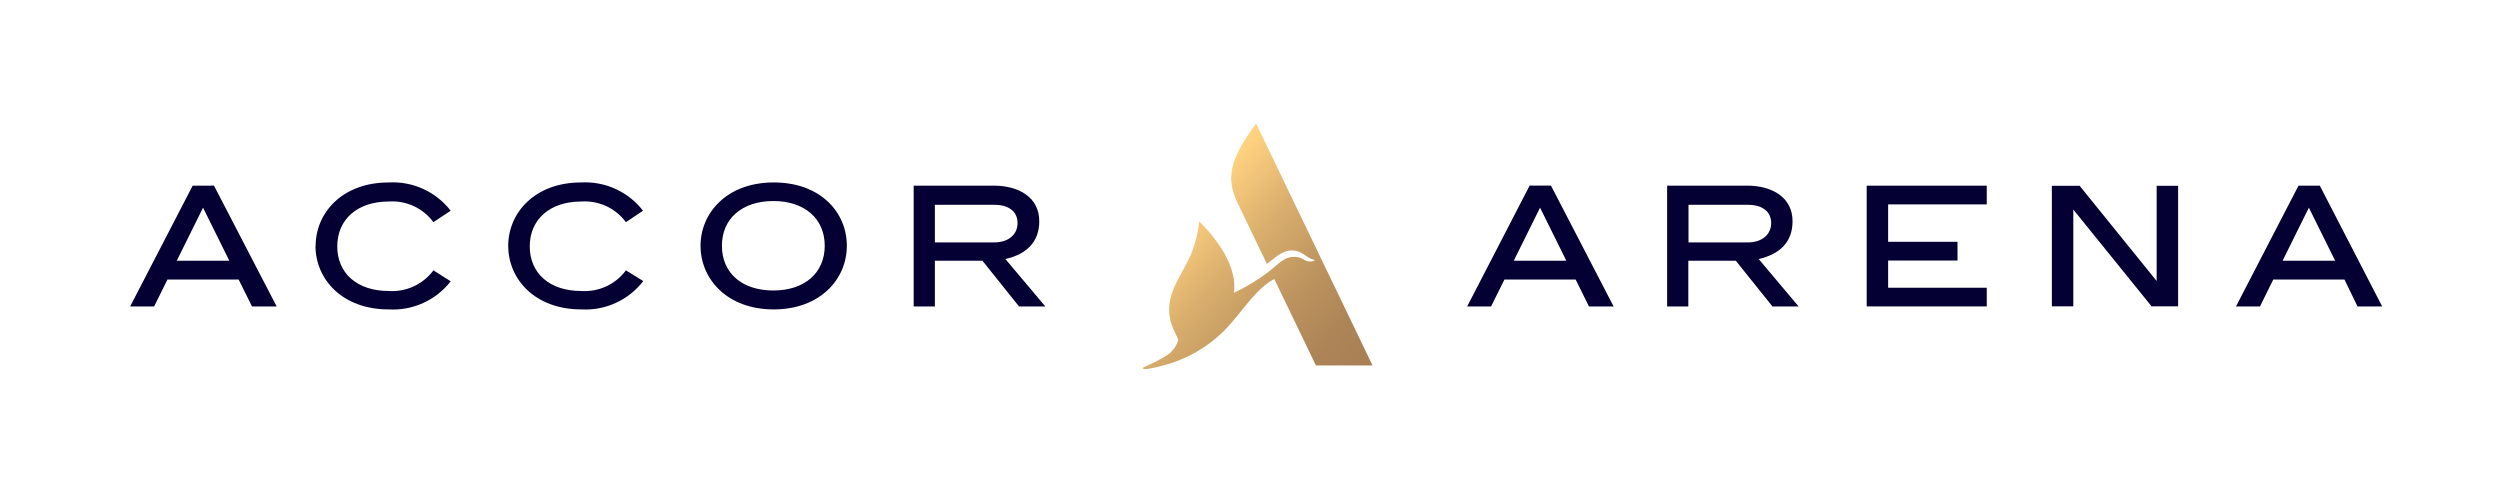 <svg xmlns="http://www.w3.org/2000/svg" width="295" height="58" viewBox="0 0 295 58">
    <defs>
        <linearGradient id="b76v5ny1oa" x1="16.305%" x2="86.96%" y1="38.739%" y2="106.54%">
            <stop offset="0%" stop-color="#FFD280"/>
            <stop offset="0%" stop-color="#FFD280"/>
            <stop offset="30%" stop-color="#D9AE6D"/>
            <stop offset="57%" stop-color="#BE955F"/>
            <stop offset="81%" stop-color="#AE8557"/>
            <stop offset="100%" stop-color="#A88054"/>
        </linearGradient>
    </defs>
    <g fill="none">
        <path fill="#050033" d="M94.96 9.667h7.002c1.726 0 2.754.802 2.754 2.155 0 1.354-1.076 2.282-2.754 2.282h-7.003V9.667zm-2.503-2.262v14.258h2.502v-5.394h5.616l4.316 5.394h3.103l-4.713-5.597c2.483-.57 3.996-1.991 3.996-4.466 0-2.794-2.377-4.195-5.383-4.195h-9.437zM8.603 10.005l3.103 6.264H5.5l3.104-6.264zm-1.222-2.6L0 21.663h2.832l1.571-3.18h8.4l1.58 3.18h2.91l-7.4-14.258H7.38zM21.87 14.5c0 3.944 3.152 7.511 8.632 7.511 2.84.168 5.581-1.073 7.323-3.316L35.788 17.4c-1.227 1.66-3.222 2.58-5.286 2.436-3.685 0-6.061-2.069-6.061-5.259 0-3.19 2.376-5.297 6.061-5.297 2.065-.147 4.061.773 5.286 2.436l2.037-1.353c-1.736-2.242-4.467-3.49-7.303-3.335-5.48 0-8.632 3.567-8.632 7.501M44.614 14.5c0 3.944 3.152 7.511 8.631 7.511 2.84.157 5.573-1.095 7.304-3.345L58.502 17.4c-1.227 1.66-3.221 2.58-5.286 2.436-3.685 0-6.061-2.069-6.061-5.259 0-3.19 2.376-5.297 6.061-5.297 2.065-.147 4.061.773 5.286 2.436l2.017-1.353c-1.734-2.243-4.466-3.49-7.303-3.335-5.48 0-8.602 3.605-8.602 7.472M69.83 14.5c0-3.2 2.386-5.278 6.071-5.278 3.686 0 6.062 2.078 6.062 5.278 0 3.2-2.376 5.278-6.062 5.278-3.685 0-6.07-2.04-6.07-5.278m-2.523 0c0 3.944 3.153 7.511 8.632 7.511 5.48 0 8.632-3.567 8.632-7.511s-3.104-7.472-8.632-7.472-8.632 3.605-8.632 7.472M183.886 9.667h7.002c1.727 0 2.755.802 2.755 2.155 0 1.354-1.086 2.282-2.755 2.282h-7.002V9.667zm-2.522-2.262v14.258h2.503v-5.394h5.605l4.326 5.394h3.084l-4.713-5.597c2.483-.57 3.996-1.991 3.996-4.466 0-2.794-2.377-4.195-5.383-4.195h-9.418zM166.37 10.005l3.104 6.264h-6.207l3.103-6.264zm-1.231-2.6l-7.371 14.258h2.822l1.58-3.18h8.4l1.571 3.18h2.91l-7.39-14.258h-2.522zM257.091 10.005l3.104 6.264h-6.207l3.103-6.264zm-1.222-2.6l-7.38 14.258h2.832l1.57-3.18h8.4l1.542 3.18h2.91L258.38 7.405h-2.512zM239.129 7.424L239.129 18.657 230.042 7.424 229.295 7.424 227.026 7.424 226.764 7.424 226.764 21.644 229.295 21.644 229.295 10.227 238.528 21.644 239.129 21.644 241.535 21.644 241.661 21.644 241.661 7.424zM219.082 9.618L219.082 7.405 204.942 7.405 204.942 7.434 204.913 7.434 204.913 21.653 204.942 21.653 204.942 21.653 219.082 21.653 219.082 19.449 207.444 19.449 207.444 16.24 215.63 16.24 215.63 14.036 207.444 14.036 207.444 9.618z" transform="translate(15.356 14.5)"/>
        <path fill="url(#b76v5ny1oa)" d="M146.604 28.623h-6.682l-4.917-10.208c-2.687 1.45-4.219 4.833-6.935 7.037-1.488 1.246-3.194 2.206-5.033 2.833-.997.334-2.018.59-3.055.763-.243 0-.417 0-.456-.067-.039-.068 0-.126.3-.252.796-.334 1.564-.728 2.3-1.179.758-.408 1.318-1.106 1.55-1.933-.26-.967-2.142-2.987-.222-6.767.688-1.353 1.29-2.33 1.717-3.306.503-1.237.83-2.539.97-3.867 0-.067 0-.067.058 0 .97.967 4.568 4.67 4.044 8.372 1.515-.71 2.946-1.586 4.267-2.61.97-.793 1.678-1.615 2.764-1.634 1.087-.02 1.048.445 1.814.541.21.026.423 0 .62-.077.059 0 .05-.097 0-.116-1.056-.251-1.309-1.102-2.666-1.102-1.213 0-2.183 1.121-2.91 1.576L130.7 9.493c-1.436-2.987-.97-5.153 2.163-9.416l13.742 28.546z" transform="translate(15.356 14.5)"/>
    </g>
</svg>
